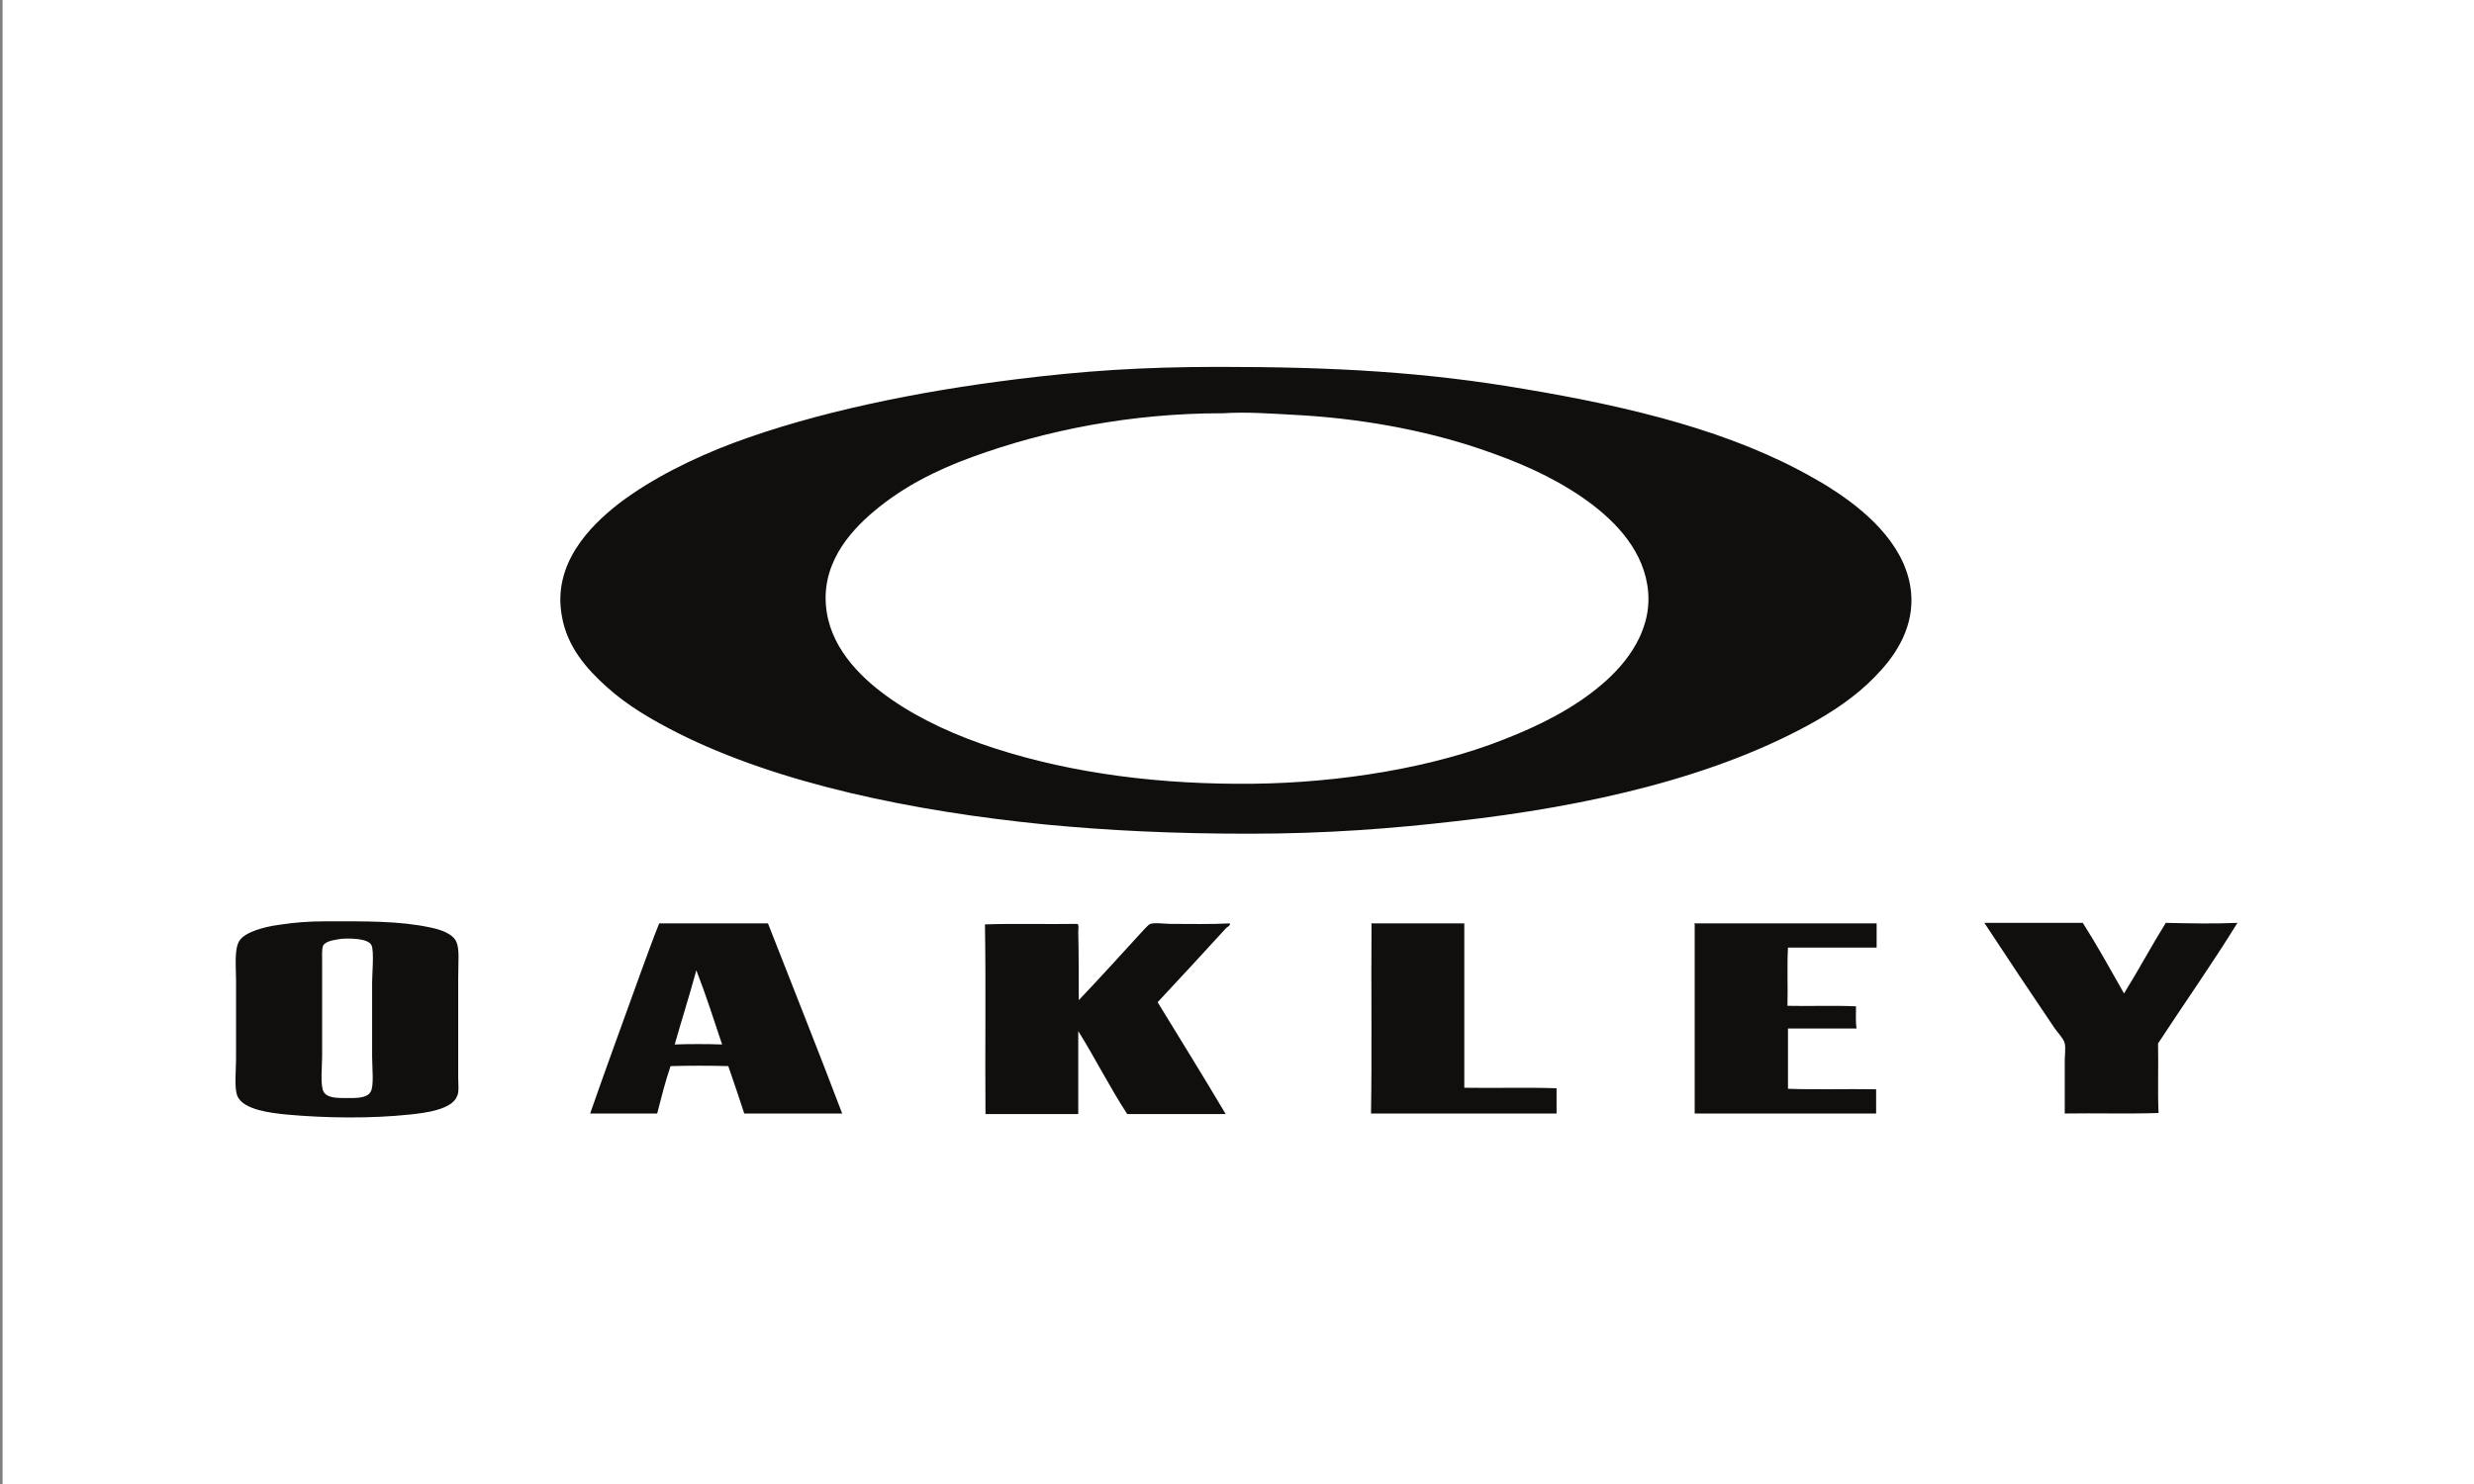 <?xml version="1.0" encoding="UTF-8"?>
<svg xmlns:inkscape="http://www.inkscape.org/namespaces/inkscape" xmlns:svg="http://www.w3.org/2000/svg" xmlns:sodipodi="http://sodipodi.sourceforge.net/DTD/sodipodi-0.dtd" xmlns="http://www.w3.org/2000/svg" xmlns:xlink="http://www.w3.org/1999/xlink" version="1.1" id="svg2" x="0px" y="0px" viewBox="0 0 480 288" style="enable-background:new 0 0 480 288;" xml:space="preserve">
<rect x="0" y="0" width="480" height="288" fill="#808080" stroke="none"/>
<style type="text/css">
	.st0{fill:#FFFFFF;}
	.st1{fill-rule:evenodd;clip-rule:evenodd;fill:#100F0D;}
</style>
<rect x="0.5" class="st0" width="480" height="288"></rect>

<g>
	<path id="path20" class="st1" d="M236.5,71.2c22.5,0,40.1,1,59.3,4.3c20.9,3.5,40.4,8.3,56.1,17.3c1.2,0.7,2,1.1,3.5,2.1   c6.1,3.9,13.7,10.2,15.2,18.7c1.2,6.8-2,12.4-5.5,16.3c-3.6,4.1-7.9,7.2-12.6,9.9c-19.1,10.9-44.2,16.7-70.3,19.6   c-12.1,1.4-24.9,2.4-39.8,2.4c-14.5,0-27.3-0.6-39.7-1.8c-25.1-2.5-51.5-7.8-71.3-17.8c-4.9-2.5-9.6-5.2-13.7-8.9   c-3.9-3.5-7.7-7.8-8.7-13.8c-1.8-10,5.3-17.3,11.1-21.8c6.3-4.8,14.4-8.8,22.1-11.7c16.1-6,35.6-10,55-12.4   C210,72,221.5,71.2,236.5,71.2z M237.1,80.2c-17.4,0-34,3.2-48.5,8.5c-7.1,2.6-13.4,5.8-19,10.5c-4.9,4.1-10.6,10.6-9.2,19.6   c1.2,7.7,7.3,13.3,12.5,16.9c5.9,4.1,12.9,7.2,20,9.5c15.4,5,32.6,7.1,50.3,6.9c16.9-0.2,34.7-3.1,48.6-8.6   c6.9-2.7,13.5-6,18.9-10.6c5-4.2,10.3-11,8.9-19.4c-1.2-7.5-7-13.1-12.5-16.9c-6.1-4.2-12.6-7-20-9.5c-11.2-3.8-24-6-36.2-6.6   c-3.8-0.2-8.9-0.6-13.6-0.3C237.2,80.2,237.1,80.2,237.1,80.2"></path>
	<path id="path22" class="st1" d="M63.4,178.8c7.5,0,14.1-0.1,20.1,1.2c2,0.4,4.3,1.2,5,2.7c0.7,1.4,0.4,3.8,0.4,7.3   c0,6.4,0,12.3,0,19.1c0,1.2,0.2,2.8-0.2,3.6c-1,2.7-6.4,3.3-9.2,3.6c-7.5,0.8-16.3,0.7-23.9,0c-3-0.3-8.3-0.9-9.5-3.5   c-0.7-1.5-0.3-5.1-0.3-7.3c0-5.5,0-9.5,0-15.2c0-2.7-0.4-6.2,0.7-7.8c1.1-1.6,4.6-2.6,7.5-3C57.3,179,59.8,178.8,63.4,178.8z    M62.7,183.5c-0.3,0.6-0.2,2.3-0.2,3.4c0,6.4,0,11.7,0,18c0,2.1-0.4,5.8,0.3,7c0.7,1.2,2.6,1.2,4.5,1.2c1.5,0,3.9,0.1,4.6-1.2   c0.7-1.1,0.3-4.6,0.3-6.9c0-5.8,0-8.7,0-14.4c0-1.5,0.4-5.9-0.1-7.1c-0.6-1.5-4.6-1.4-5.9-1.3C65.2,182.4,63.3,182.5,62.7,183.5"></path>
	<path id="path24" class="st1" d="M127.9,179.2c6.7,0,14.1,0,21.1,0c4.8,12.3,9.7,24.5,14.4,36.9c-6.3,0-12.7,0-19,0   c-1-3-2-6.1-3.1-9.2c-3.6-0.1-7.7-0.1-11.2,0c-1,2.9-1.8,6.1-2.6,9.2c-4.3,0-8.6,0-13,0c3.2-9.2,6.6-18.4,9.9-27.6   C125.5,185.5,126.8,181.9,127.9,179.2z M130.9,202.7c2.9-0.1,6.3-0.1,9.2,0c-1.6-4.8-3.2-9.8-5-14.4   C133.8,193.1,132.3,197.8,130.9,202.7"></path>
	<path id="path26" class="st1" d="M209.3,194.1c3.9-4.1,8-8.6,12.1-13.1c0.5-0.5,1.4-1.6,1.8-1.7c1-0.3,2.7,0,3.9,0   c3.8,0,7.8,0.1,11.5-0.1c0.2,0.4-0.5,0.7-0.7,0.9c-4.3,4.7-8.9,9.7-13.3,14.4c4.4,7.2,9,14.6,13.2,21.7c-6.4,0-12.7,0-19.1,0   c-3.4-5.2-6.2-10.8-9.5-16.1c0,5.4,0,10.7,0,16.1c-6,0-12,0-18,0c-0.1-11.9,0.1-24.8-0.1-36.8c5.7-0.2,12.2,0,17.8-0.1   c0.5-0.1,0.3,1,0.3,1.6C209.3,185,209.3,189.8,209.3,194.1"></path>
	<path id="path28" class="st1" d="M266.2,179.2c6,0,11.9,0,17.9,0c0,10.6,0,21.6,0,31.9c5.9,0.1,12.1-0.1,17.9,0.1   c0,1.6,0,3.3,0,4.9c-12,0-24,0-36,0c0.2-11.3,0-24.7,0.1-36.7C266,179.3,266.2,179,266.2,179.2"></path>
	<path id="path30" class="st1" d="M328.9,179.2c11.7,0,23.5,0,35.2,0c0,1.6,0,3.1,0,4.7c-5.7,0-11.4,0-17.2,0   c-0.2,3.6,0,7.6-0.1,11.3c4.4,0.1,9-0.1,13.3,0.1c0,1.6-0.1,3.1,0.1,4.3c-4.4,0-8.9,0-13.3,0c0,3.9,0,7.8,0,11.7   c5.5,0.2,11.4,0,17.1,0.1c0,1.6,0,3.1,0,4.7c-11.7,0-23.5,0-35.2,0c0-12.2,0-24.5,0-36.7C328.7,179.2,328.8,179.1,328.9,179.2"></path>
	<path id="path32" class="st1" d="M434.1,179.1C434.2,179.1,434.2,179.2,434.1,179.1c-4.8,7.8-10.3,15.6-15.4,23.4   c0.1,4.4-0.1,9.5,0.1,13.5c-5.9,0.2-12.1,0-18.2,0.1c0-3.2,0-6.6,0-10.2c0-1.1,0.2-2.4,0-3.4c-0.2-0.9-1.3-2-2-3   c-4.6-6.8-9.2-13.7-13.6-20.4c6.4,0,12.7,0,19.1,0c2.8,4.4,5.4,9.1,8,13.7c2.8-4.5,5.3-9.2,8.1-13.7   C424.8,179.2,429.6,179.3,434.1,179.1"></path>
</g>
</svg>
